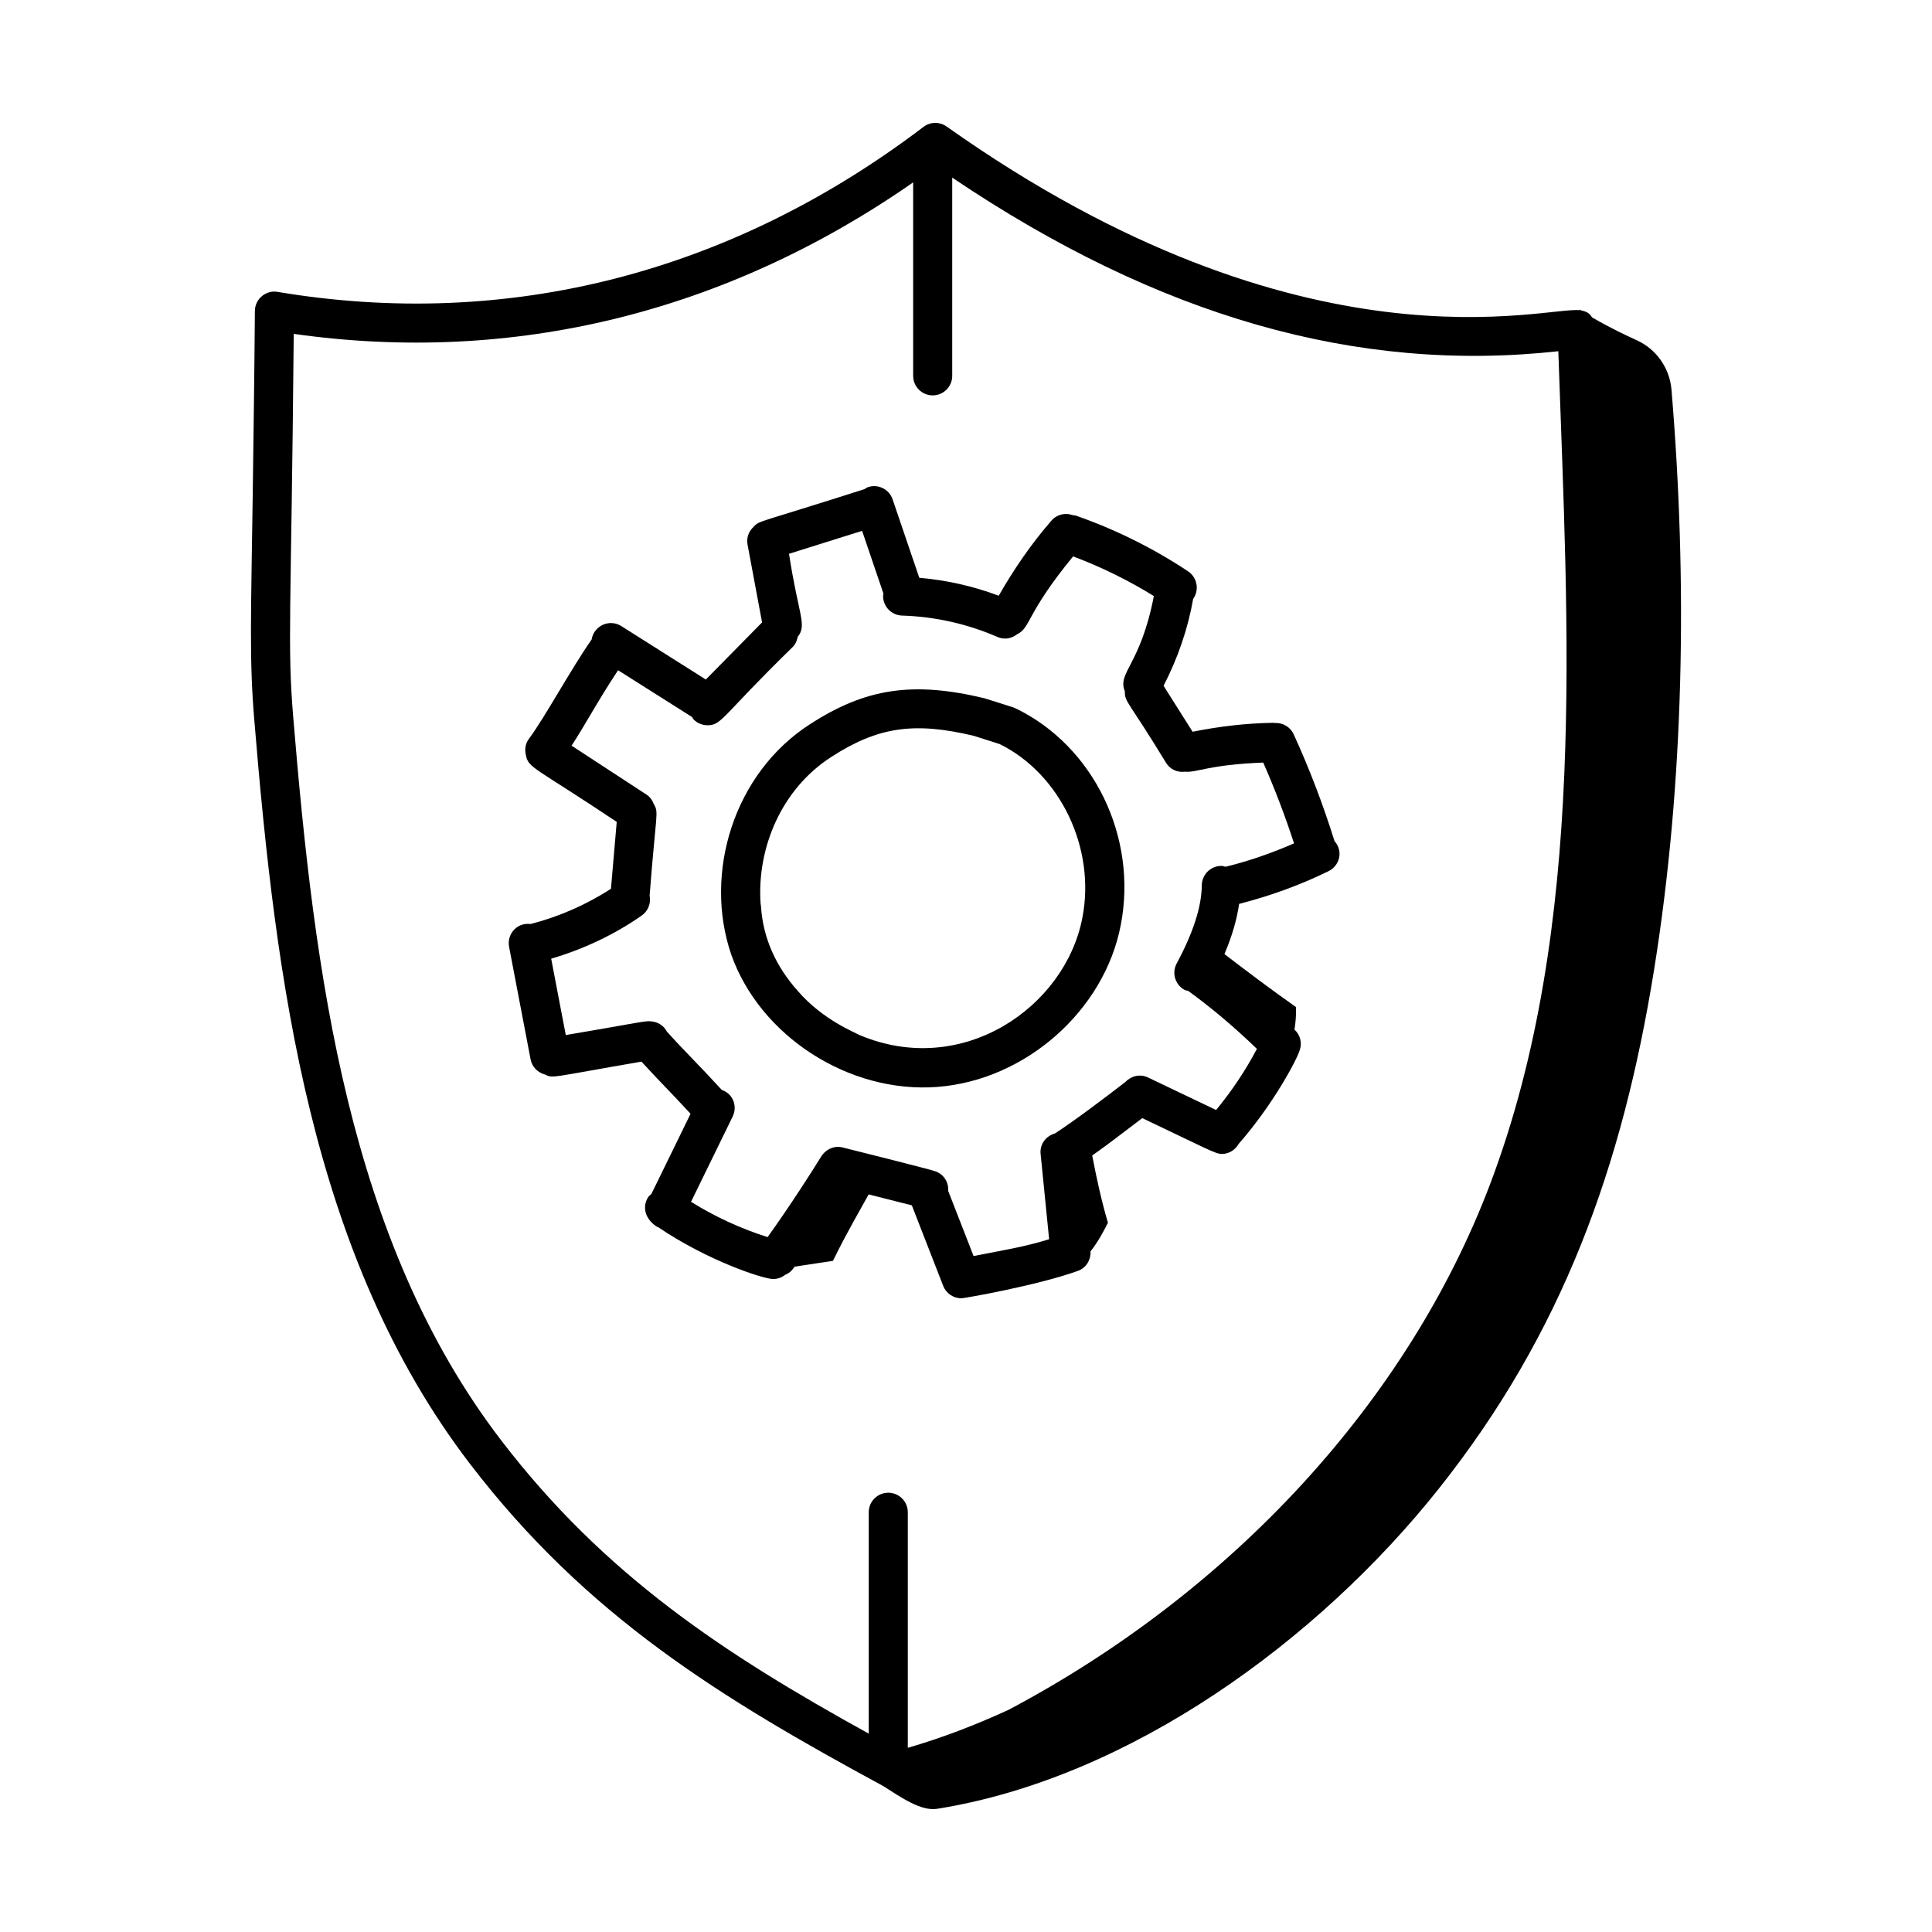 <?xml version="1.0" encoding="UTF-8"?>
<!-- Uploaded to: SVG Repo, www.svgrepo.com, Generator: SVG Repo Mixer Tools -->
<svg fill="#000000" width="800px" height="800px" version="1.1" viewBox="144 144 512 512" xmlns="http://www.w3.org/2000/svg">
 <g>
  <path d="m211.39 334.83c5.746 69.453 14.891 141.87 57.148 197.09 30.875 40.344 66.504 62.102 109.55 85.418 4.973 3.176 10.062 6.688 14.285 6.012 51.027-8.152 100.93-44.59 132.86-84.754 32.891-41.371 48.715-85.477 57.098-137.5 8.066-50.094 8.867-103.1 4.633-153.81-0.477-5.699-3.973-10.723-9.172-13.105-2.731-1.25-6.504-2.961-11.855-6.062-0.543-0.691-0.844-1.449-2.973-1.871-0.012-0.082-0.094-0.152-0.461-0.16 0.086 0.055 0.152 0.086 0.238 0.141-8.402-1.32-72.73 18.672-167.89-48.707-1.852-1.309-4.32-1.273-6.125 0.109-51.07 38.809-110.26 53.918-171.15 43.723-3.039-0.559-6.012 1.828-6.031 5.062-0.117 15.766-0.34 31.879-0.562 47.992-0.465 33.441-0.941 44.109 0.406 60.43zm10.457-102.35c58.129 8.234 114.54-5.606 164.15-40.148v51.273c0 2.859 2.32 5.176 5.176 5.176 2.859 0 5.176-2.32 5.176-5.176v-52.531c54.535 36.754 107.22 51.879 160.62 46.004 2.492 73.238 7.734 152.43-18.027 220.6-21.77 57.602-68.441 108.1-127.7 139.46-8.73 4.016-17.645 7.438-26.664 10.051v-62.426c0-2.859-2.32-5.176-5.176-5.176-2.859 0-5.176 2.32-5.176 5.176v58.668c-38.031-21-69.922-41.805-97.469-77.805-40.555-52.988-49.438-123.73-55.055-191.64-1.602-19.301-0.535-26.5 0.141-101.5z"/>
  <path d="m288.41 428.75c2.227 1.07 1.098 0.809 25.582-3.41 6.008 6.527 6.519 6.805 13.016 13.82l-10.398 21.281c-0.258 0.238-0.555 0.426-0.766 0.723-1.449 2.07-1.23 4.984 1.18 7.117 0.035 0.027 0.051 0.07 0.09 0.094 0.301 0.211 0.793 0.641 1.012 0.75 0.078 0.039 0.168 0.023 0.25 0.059 13.27 9.004 27.992 13.773 30.527 13.773 1.168 0 2.277-0.414 3.176-1.113 1.535-0.668 1.98-1.461 2.496-2.168 0.691-0.102 9.195-1.367 10.16-1.531 2.269-4.535 2.699-5.547 9.469-17.617 0.934 0.238 10.754 2.723 11.441 2.898l8.312 21.34c0.797 2.043 2.754 3.297 4.824 3.297 0.695 0 20.074-3.379 30.879-7.266 2.203-0.797 3.457-2.934 3.336-5.16 1.234-1.531 2.731-3.812 4.621-7.609-1.562-5.172-3.059-11.926-4.168-17.809 4.465-3.133 7.731-5.742 13.27-9.91 17.133 8.156 19.406 9.5 21.055 9.5 1.82 0 3.543-0.992 4.481-2.66 9.145-10.445 15.383-22.234 16.152-24.742 0.742-1.996 0.18-4.156-1.352-5.547 0.301-1.914 0.465-3.875 0.398-5.977-6.738-4.727-13.453-9.828-18.965-14.039 2.027-4.766 3.293-9.168 3.894-13.305 8.184-2.094 16.152-4.969 23.715-8.684 2.738-1.34 4.078-5.074 1.555-7.977-3.004-9.625-6.629-19.145-10.824-28.297-0.918-2-2.949-3.113-5.027-2.981-0.082-0.004-0.148-0.047-0.23-0.047h-0.059c-7.199 0.086-14.391 0.949-21.461 2.367l-7.699-12.184c3.762-7.277 6.438-15.012 7.859-23.086 0.023-0.031 0.059-0.043 0.082-0.074 1.582-2.387 0.93-5.594-1.453-7.18-9.227-6.125-19.238-11.094-29.758-14.766-0.25-0.086-0.5-0.055-0.75-0.102-1.957-0.723-4.223-0.238-5.676 1.43-5.352 6.137-9.957 12.875-13.988 19.914-6.734-2.535-13.859-4.144-21.047-4.758l-7.066-20.773c-0.922-2.711-3.863-4.164-6.566-3.234-0.34 0.117-0.59 0.344-0.887 0.516-28.758 9.188-27.762 8.246-29.398 9.988-1.238 1.168-1.941 2.856-1.605 4.652l3.859 20.676-14.906 15.141-22.387-14.16c-3.141-1.992-7.285-0.109-7.875 3.547-5.691 8.176-12.336 20.559-16.625 26.332-0.973 1.312-1.16 2.906-0.781 4.371 0.645 3.434 2.41 3.164 24.055 17.637l-1.527 17.73c-6.496 4.203-13.754 7.394-21.277 9.328-3.793-0.461-6.336 2.832-5.723 6.051l5.707 29.855c0.398 2.023 1.93 3.484 3.793 3.977zm19.387-107.13 19.598 12.398c0.164 0.227 0.262 0.488 0.465 0.691 1.008 0.996 2.32 1.488 3.633 1.488 3.836 0 3.602-2.211 22.602-20.758 0.738-0.746 1.105-1.676 1.297-2.637 2.566-3.269 0.188-5.727-2.293-22.043l19.367-6.078 5.672 16.676c-0.02 0.16-0.102 0.293-0.105 0.453-0.086 2.859 2.168 5.238 5.023 5.324 8.629 0.25 17.359 2.203 25.242 5.656 1.688 0.742 3.602 0.559 5.203-0.672 3.731-1.812 2.293-5.328 14.883-20.668 7.477 2.809 14.641 6.332 21.398 10.512-3.539 18.379-9.742 20.219-7.691 25.234-0.023 3 0.863 2.394 10.941 18.988 0.996 1.574 2.789 2.613 5.043 2.32 3.09 0.309 6.078-1.852 20.695-2.414 3.07 6.981 5.801 14.145 8.16 21.41-5.867 2.559-11.918 4.68-18.148 6.203-0.352-0.078-0.676-0.223-1.051-0.227h-0.062c-2.832 0-5.141 2.277-5.176 5.109-0.07 5.734-2.25 12.523-6.664 20.75-1.355 2.519-0.406 5.656 2.113 7.008 0.285 0.152 0.598 0.129 0.895 0.223 6.461 4.68 12.547 9.875 18.258 15.402-3.039 5.742-6.664 11.16-10.816 16.195l-18.055-8.625c-2.082-0.992-4.441-0.422-5.941 1.16-4.68 3.644-13.727 10.461-18.715 13.68-2.379 0.66-4.055 2.863-3.797 5.406l2.258 22.625c-6.422 1.996-11.312 2.742-20.02 4.457l-6.731-17.273c0.16-2.289-1.164-4.383-3.352-5.168-0.613-0.34-23.918-6.164-24.598-6.332-2.359-0.609-4.629 0.582-5.805 2.562-1.742 2.891-8.367 13.234-14.098 21.191-7.152-2.269-13.949-5.402-20.297-9.355l11.043-22.605c1.23-2.519 0.324-5.891-2.894-7.055-6.449-7.031-9.391-9.746-14.562-15.465-0.828-1.594-2.398-2.664-4.688-2.742-1.812 0.012-5.434 0.875-22.09 3.676l-3.867-20.234c8.543-2.523 16.77-6.375 23.996-11.441 1.738-1.223 2.488-3.316 2.09-5.273 1.695-22.121 2.5-21.867 1.113-24.262-0.379-0.973-0.965-1.875-1.906-2.492l-19.887-12.984c4.008-6.184 6.754-11.566 12.32-19.996z"/>
  <path d="m337.78 396.95c7.574 21.512 31.09 36.891 54.629 35.094 23.375-1.785 44.266-20.227 48.602-42.887 4.539-23.312-7.191-47.477-27.891-57.449-0.766-0.352-0.617-0.23-8.246-2.668-18.949-4.535-31.48-2.668-46.238 6.894-20.203 13.012-28.227 39.477-20.855 61.016zm26.469-52.32c12.359-8.008 22-9.41 37.84-5.621l6.848 2.184c16.078 7.938 25.488 27.645 21.906 46 0 0.008 0 0.012-0.004 0.02-4.523 23.684-31.812 42.645-59.133 31.051-0.773-0.516-9.676-3.902-16.375-11.762-5.613-6.293-9.117-13.805-9.656-22.254-0.016-0.258-0.055-0.504-0.109-0.762-1.016-14.664 5.465-30.336 18.684-38.855z"/>
 </g>
</svg>